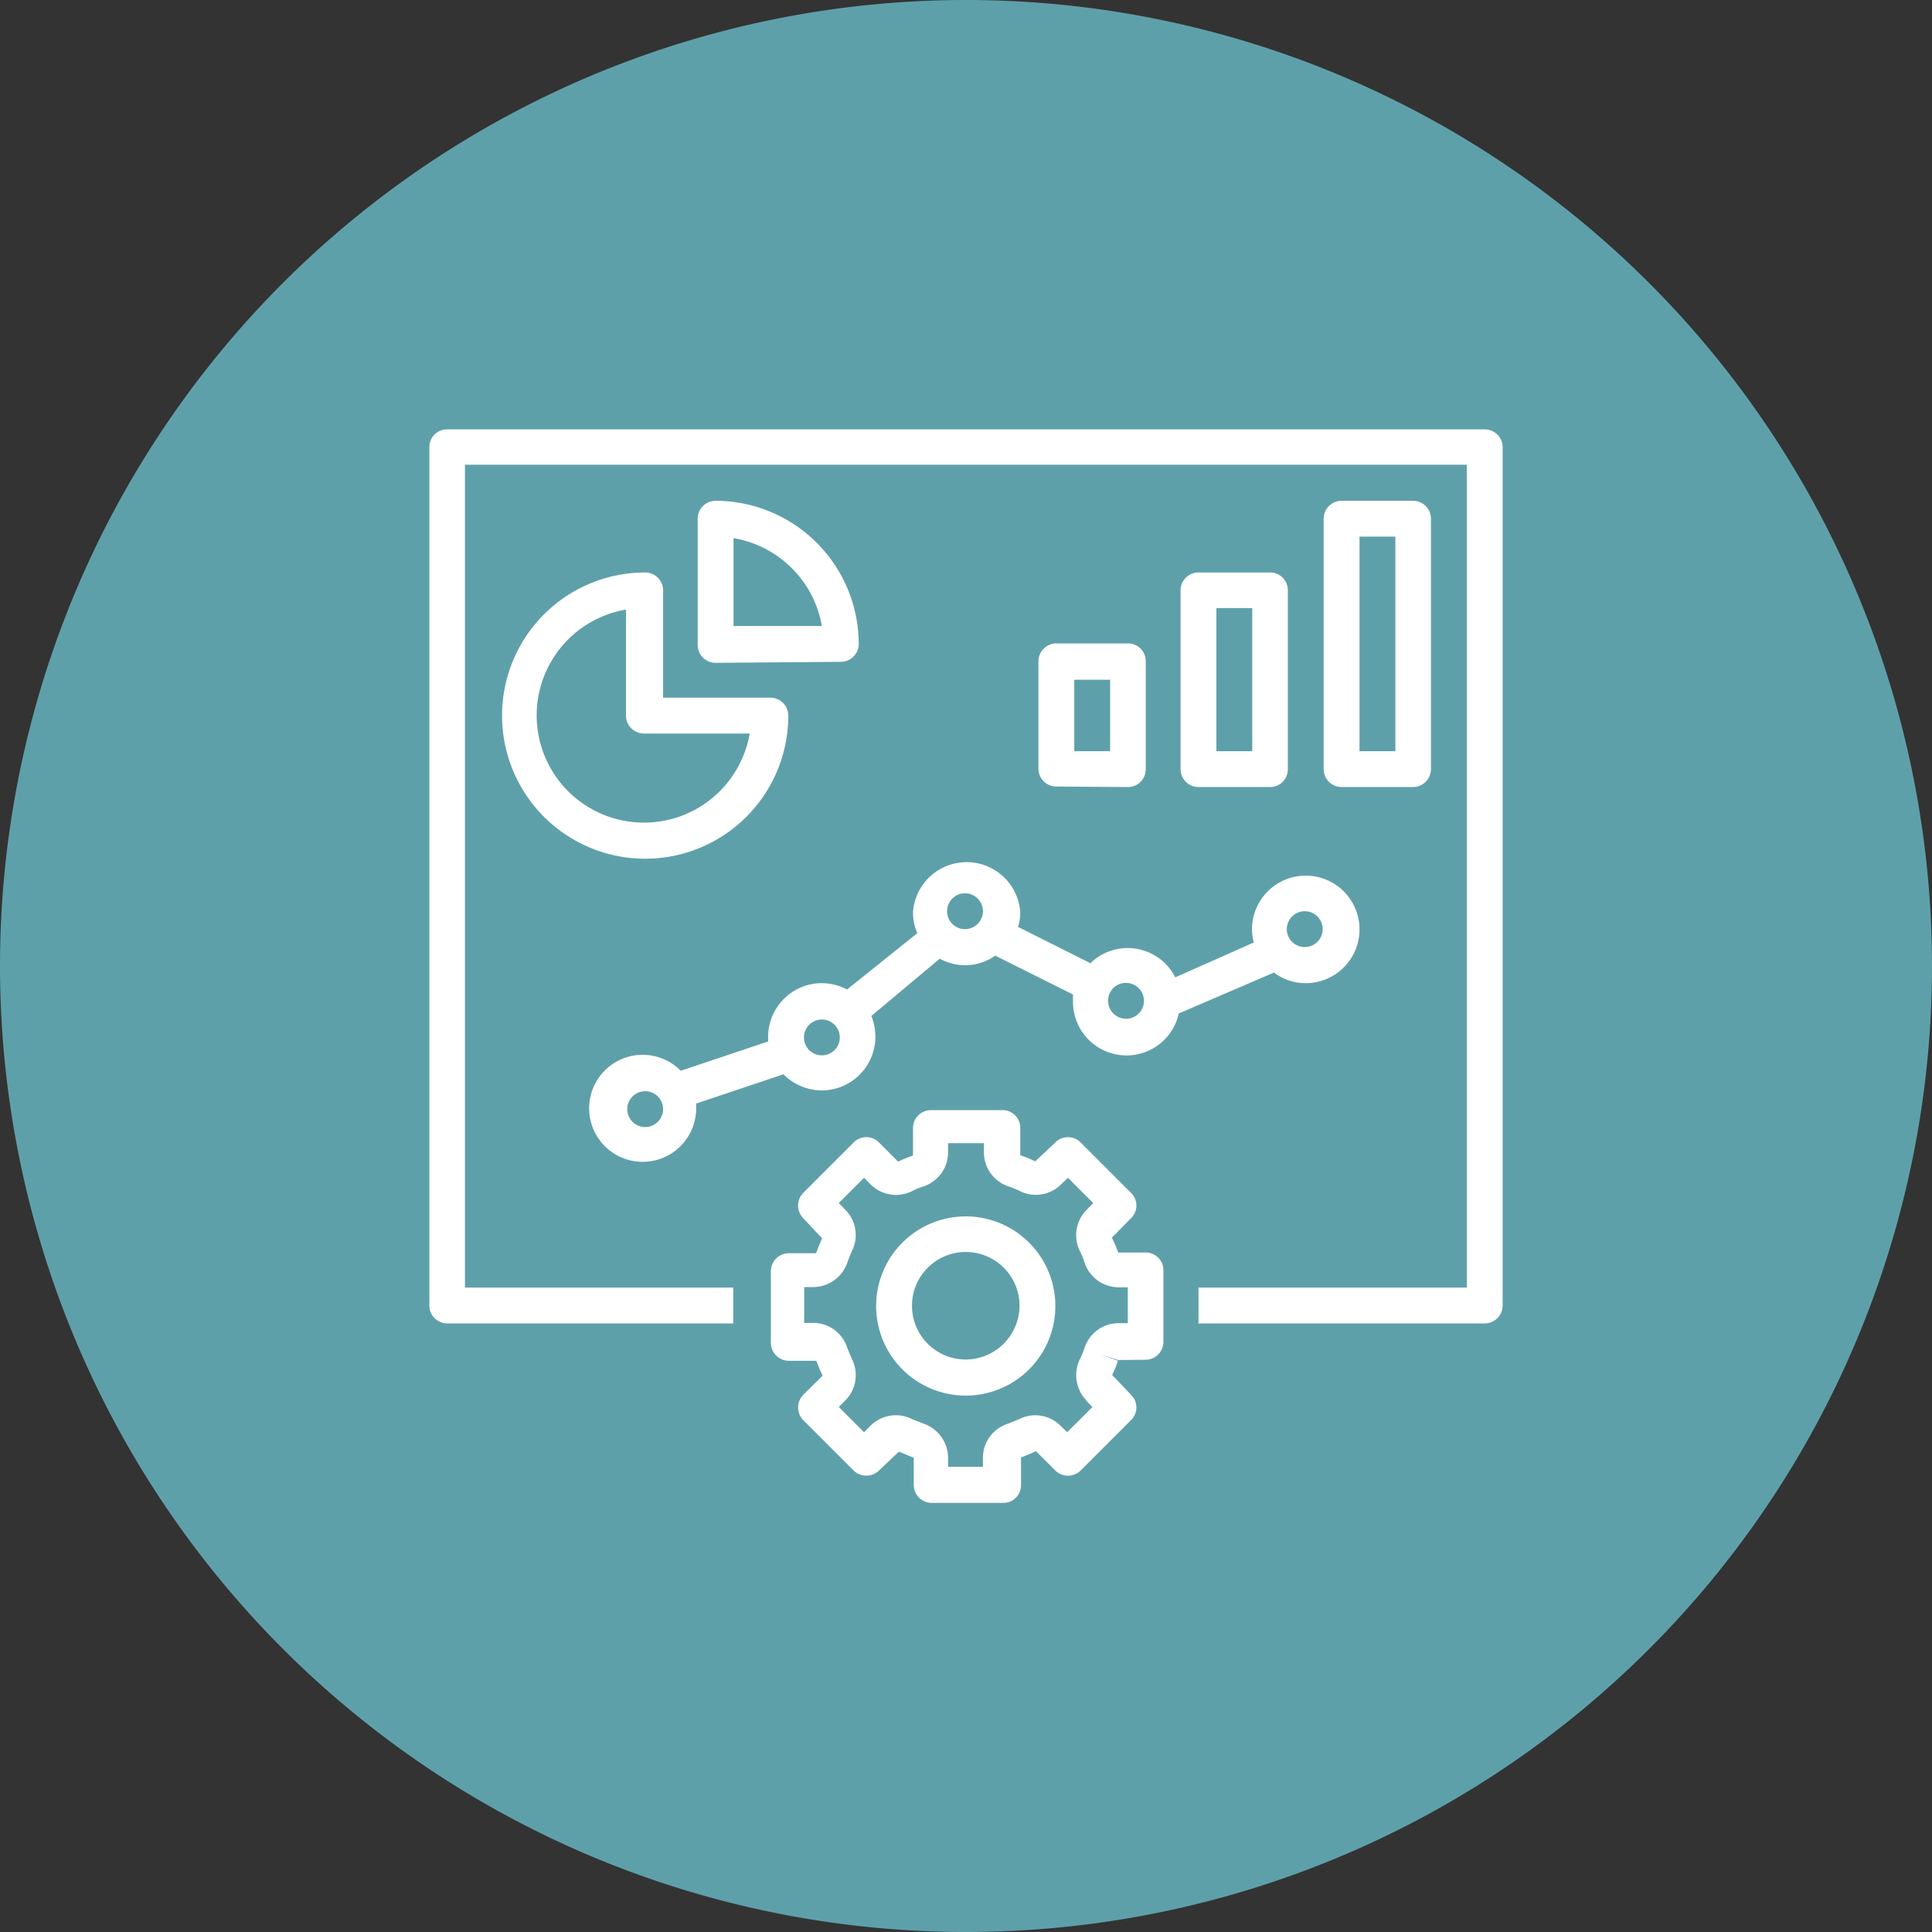 <svg id="Layer_1" data-name="Layer 1" xmlns="http://www.w3.org/2000/svg" xmlns:xlink="http://www.w3.org/1999/xlink" viewBox="0 0 76.54 76.54"><rect x="0" y="0" width="76.54" height="76.54" fill="#333333" stroke="none"/><defs><style>.cls-1{fill:none;}.cls-2{fill:#fff;}.cls-3{clip-path:url(#clip-path);}.cls-4{fill:#5ea0aa;}</style><clipPath id="clip-path" transform="translate(-259.44 -382.8)"><rect class="cls-1" x="259.44" y="382.8" width="76.54" height="76.54"/></clipPath></defs><title>s6</title><rect class="cls-2" x="18.34" y="47.63" width="9.61" height="1.87"/><rect class="cls-2" x="18.38" y="25.17" width="9.83" height="1.87"/><rect class="cls-2" x="33.35" y="47.63" width="9.83" height="1.87"/><rect class="cls-2" x="33.35" y="25.17" width="9.83" height="1.87"/><rect class="cls-2" x="48.58" y="47.63" width="9.61" height="1.87"/><rect class="cls-2" x="48.33" y="25.17" width="9.83" height="1.87"/><g class="cls-3"><path class="cls-4" d="M297.71,459.34a38.27,38.27,0,1,0-38.27-38.27,38.28,38.28,0,0,0,38.27,38.27" transform="translate(-259.44 -382.8)"/><path class="cls-2" d="M297.71,436.66a2.13,2.13,0,1,1,2.12-2.13,2.14,2.14,0,0,1-2.12,2.13m0-5.67a3.55,3.55,0,1,0,3.54,3.54,3.55,3.55,0,0,0-3.54-3.54" transform="translate(-259.44 -382.8)"/><path class="cls-2" d="M302.46,438.28l.26.26-1,1-.27-.26a1.41,1.41,0,0,0-1.63-.26l-.44.18a1.42,1.42,0,0,0-1,1.34v.37H297v-.37a1.44,1.44,0,0,0-1-1.35l-.43-.17a1.42,1.42,0,0,0-1.64.26l-.26.26-1-1,.26-.26a1.42,1.42,0,0,0,.26-1.64l-.18-.43a1.41,1.41,0,0,0-1.34-1h-.37v-1.42h.37a1.44,1.44,0,0,0,1.35-1c.05-.14.11-.29.17-.43a1.41,1.41,0,0,0-.26-1.63l-.26-.27,1-1,.26.26a1.42,1.42,0,0,0,1.64.27,3.25,3.25,0,0,1,.43-.18,1.42,1.42,0,0,0,1-1.34v-.38h1.42v.38a1.42,1.42,0,0,0,1,1.34,3.93,3.93,0,0,1,.43.18,1.42,1.42,0,0,0,1.63-.27l.27-.26,1,1-.26.27a1.42,1.42,0,0,0-.27,1.63,2.89,2.89,0,0,1,.18.44,1.43,1.43,0,0,0,1.34,1h.38v1.42h-.38a1.42,1.42,0,0,0-1.34,1h0a3.25,3.25,0,0,1-.18.43,1.44,1.44,0,0,0,.27,1.64m2.33-1.62a.71.71,0,0,0,.71-.71v-2.83a.7.7,0,0,0-.71-.71l-1.08,0c-.07-.19-.15-.38-.25-.59l.76-.77a.7.7,0,0,0,0-1l-2-2a.7.7,0,0,0-1,0l-.8.75a4,4,0,0,0-.59-.24v-1.08a.7.7,0,0,0-.7-.71h-2.84a.71.71,0,0,0-.71.71l0,1.09a5.24,5.24,0,0,0-.59.24l-.76-.76a.7.7,0,0,0-1,0l-2,2a.72.72,0,0,0,0,1l.75.8c-.08.18-.16.37-.24.59h-1.08a.71.71,0,0,0-.71.71V436a.71.71,0,0,0,.71.71l1.09,0c.07.19.15.38.25.59l-.77.76a.72.72,0,0,0,0,1l2,2a.72.72,0,0,0,1,0l.79-.75.59.24v1.08a.71.71,0,0,0,.71.71h2.84a.7.7,0,0,0,.7-.71l0-1.09c.19-.07.38-.15.59-.25l.77.77a.72.72,0,0,0,1,0l2-2a.7.7,0,0,0,0-1l-.75-.79a3.88,3.88,0,0,0,.23-.56l-.66-.24.67.21Z" transform="translate(-259.44 -382.8)"/><path class="cls-2" d="M289.14,411.86a4.25,4.25,0,1,1-4.9-4.91v4.2a.71.71,0,0,0,.71.71ZM285,405.48a5.67,5.67,0,1,0,5.67,5.67.71.71,0,0,0-.71-.71h-4.25v-4.25a.71.71,0,0,0-.71-.71" transform="translate(-259.44 -382.8)"/><path class="cls-2" d="M288.5,404.12A4.27,4.27,0,0,1,292,407.6H288.5Zm4.25,4.9a.71.71,0,0,0,.71-.71,5.68,5.68,0,0,0-5.67-5.67.71.71,0,0,0-.71.71v5a.71.71,0,0,0,.71.71Z" transform="translate(-259.44 -382.8)"/><path class="cls-2" d="M307.63,406.89h1.42v5.67h-1.42Zm2.13,7.09a.7.7,0,0,0,.7-.71v-7.08a.7.7,0,0,0-.7-.71h-2.84a.71.71,0,0,0-.71.71v7.08a.71.71,0,0,0,.71.71Z" transform="translate(-259.44 -382.8)"/><path class="cls-2" d="M313.3,404.06h1.42v8.5H313.3Zm2.12,9.92a.71.71,0,0,0,.71-.71v-9.92a.71.71,0,0,0-.71-.71h-2.83a.71.71,0,0,0-.71.71v9.92a.71.71,0,0,0,.71.71Z" transform="translate(-259.44 -382.8)"/><path class="cls-2" d="M302,409.73h1.42v2.83H302Zm2.13,4.25a.7.7,0,0,0,.7-.71V409a.7.7,0,0,0-.7-.71h-2.84a.71.71,0,0,0-.71.71v4.25a.71.71,0,0,0,.71.71Z" transform="translate(-259.44 -382.8)"/><path class="cls-2" d="M292,423.19a.71.71,0,1,1-.71.71.71.71,0,0,1,.71-.71m5.67-5a.71.71,0,1,1-.71.71.71.71,0,0,1,.71-.71m6.38,3.55a.71.71,0,1,1-.71.71.7.7,0,0,1,.71-.71m7.08-2.84a.71.71,0,1,1-.71.71.71.71,0,0,1,.71-.71M285,427.45a.71.71,0,1,1,.71-.71.71.71,0,0,1-.71.71M292,426a2.13,2.13,0,0,0,2.12-2.13,2.22,2.22,0,0,0-.16-.82l2.71-2.27a2.13,2.13,0,0,0,1,.26,2.09,2.09,0,0,0,1.2-.38l3.08,1.54a2.3,2.3,0,0,0,0,.26,2.12,2.12,0,0,0,4.19.49l3.77-1.62a2.09,2.09,0,0,0,1.25.42,2.13,2.13,0,1,0-2.12-2.13,2.25,2.25,0,0,0,.07.52L306,421.52a2.11,2.11,0,0,0-3.36-.56l-2.87-1.44a1.85,1.85,0,0,0,.09-.58,2.13,2.13,0,0,0-4.25,0,2.09,2.09,0,0,0,.17.83L293,422a2.2,2.2,0,0,0-1-.25,2.13,2.13,0,0,0-2.13,2.12c0,.07,0,.13,0,.19l-3.46,1.16a2.12,2.12,0,1,0,.61,1.49c0-.07,0-.13,0-.19l3.46-1.16A2.16,2.16,0,0,0,292,426" transform="translate(-259.44 -382.8)"/><path class="cls-2" d="M318.26,399.81h-41.1a.7.7,0,0,0-.71.71v34a.71.71,0,0,0,.71.71h11.33v-1.42H277.86v-32.6h39.69v32.6H306.92v1.42h11.34a.71.71,0,0,0,.71-.71v-34a.71.71,0,0,0-.71-.71" transform="translate(-259.44 -382.8)"/></g></svg>